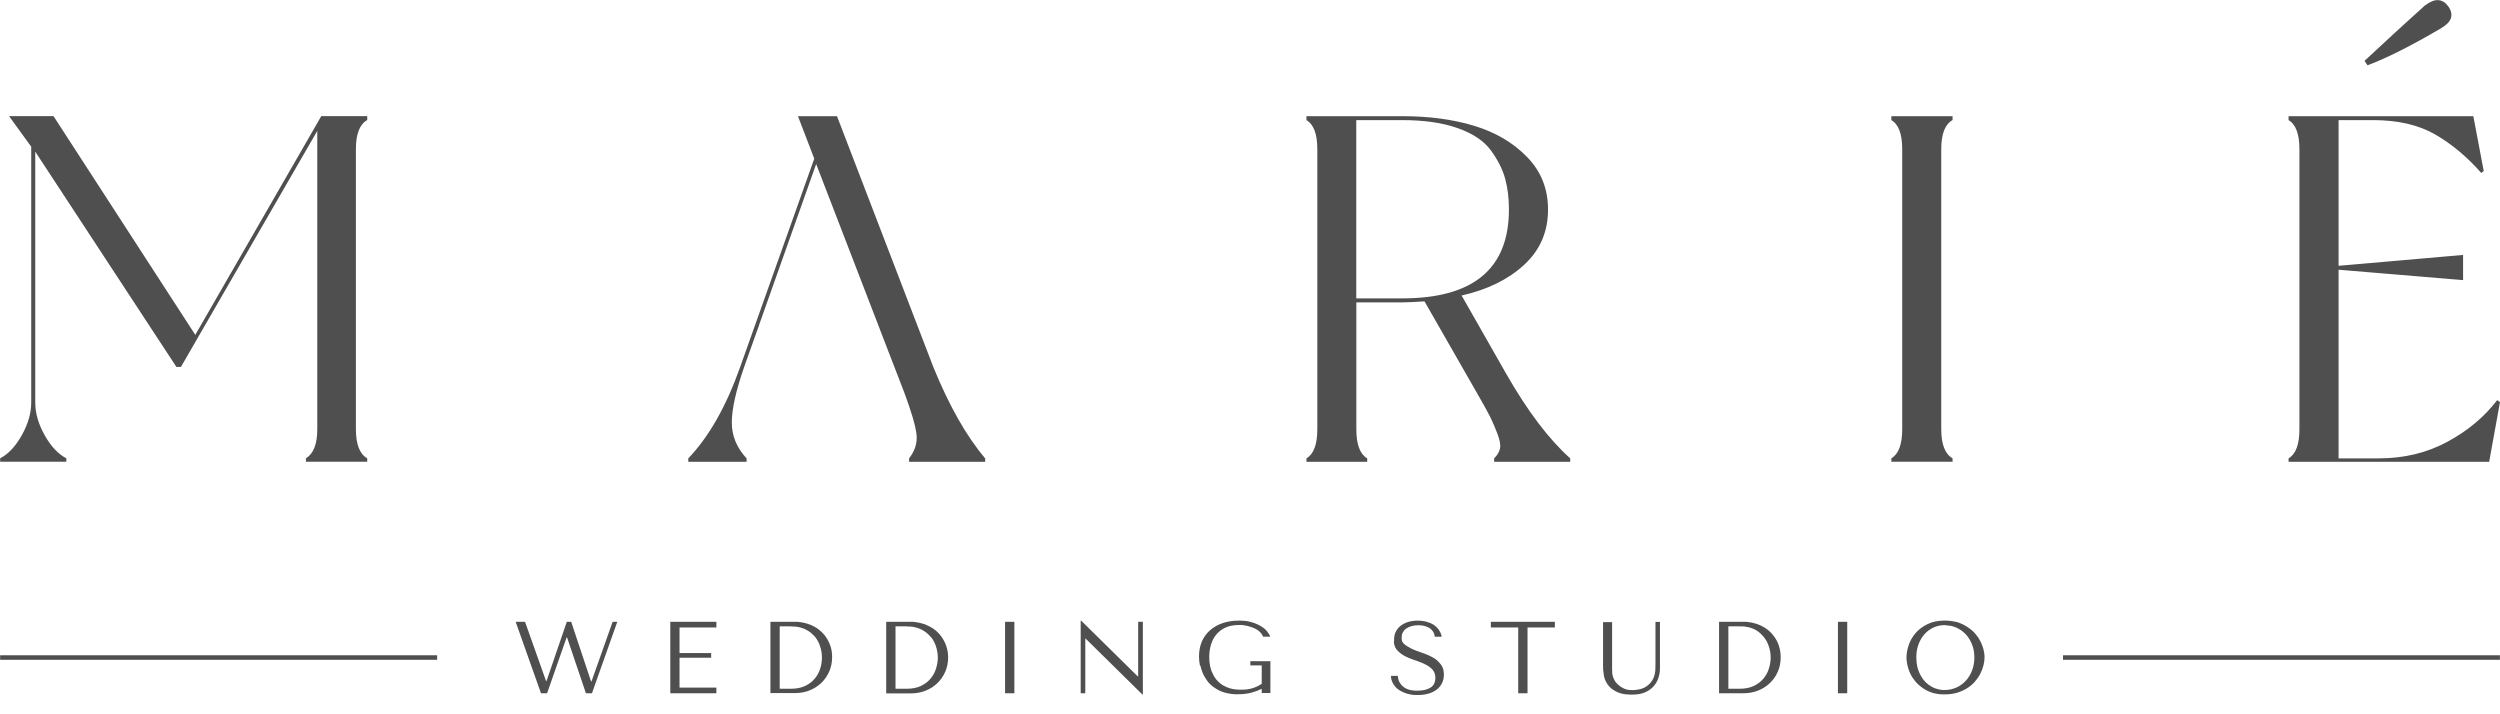 <?xml version="1.0" encoding="UTF-8"?> <svg xmlns="http://www.w3.org/2000/svg" width="112" height="32" viewBox="0 0 112 32" fill="none"><g clip-path="url(#clip0_219_236)"><path fill-rule="evenodd" clip-rule="evenodd" d="M62.455 28.719C62.455 28.695 62.455 28.673 62.455 28.649C62.455 28.512 62.482 28.39 62.54 28.284C62.597 28.178 62.673 28.09 62.768 28.02C62.865 27.95 62.974 27.895 63.102 27.858C63.23 27.822 63.364 27.804 63.504 27.804C63.613 27.804 63.719 27.813 63.82 27.834H63.832C63.832 27.834 63.85 27.84 63.859 27.843C63.868 27.843 63.881 27.849 63.89 27.849C63.938 27.862 63.984 27.877 64.03 27.895H64.036C64.036 27.895 64.042 27.901 64.045 27.901H64.057C64.094 27.922 64.13 27.938 64.163 27.956C64.166 27.956 64.173 27.962 64.176 27.962C64.188 27.968 64.197 27.974 64.209 27.98C64.212 27.98 64.218 27.986 64.221 27.989L64.23 27.995H64.237C64.252 28.011 64.267 28.02 64.282 28.032L64.288 28.038C64.309 28.056 64.331 28.074 64.352 28.093H64.355L64.364 28.105L64.37 28.111C64.37 28.111 64.385 28.126 64.392 28.132C64.395 28.135 64.401 28.141 64.404 28.147C64.425 28.172 64.446 28.196 64.465 28.223C64.519 28.302 64.559 28.387 64.58 28.485C64.58 28.485 64.586 28.515 64.589 28.527H64.279C64.273 28.488 64.267 28.448 64.255 28.415V28.409L64.252 28.406C64.246 28.39 64.24 28.372 64.233 28.357C64.23 28.348 64.224 28.339 64.221 28.33V28.324L64.215 28.321C64.212 28.311 64.206 28.305 64.203 28.299C64.188 28.272 64.166 28.245 64.145 28.22L64.139 28.214H64.136C64.112 28.184 64.084 28.163 64.054 28.144H64.051C64.051 28.144 64.048 28.138 64.045 28.138H64.039L64.036 28.132C64.027 28.126 64.017 28.12 64.008 28.117C64.002 28.117 63.996 28.111 63.99 28.108C63.905 28.065 63.808 28.035 63.701 28.02H63.692C63.656 28.014 63.619 28.011 63.583 28.011H63.577C63.577 28.011 63.564 28.011 63.561 28.011C63.555 28.011 63.549 28.011 63.543 28.011H63.534C63.415 28.011 63.309 28.026 63.218 28.053C63.127 28.084 63.05 28.12 62.987 28.169C62.923 28.214 62.877 28.272 62.844 28.336C62.81 28.4 62.795 28.466 62.795 28.543C62.795 28.555 62.795 28.57 62.795 28.582C62.795 28.588 62.795 28.591 62.795 28.597C62.795 28.606 62.795 28.616 62.798 28.625C62.798 28.625 62.798 28.631 62.798 28.634V28.64C62.798 28.64 62.798 28.643 62.798 28.646V28.652V28.658C62.798 28.667 62.804 28.676 62.807 28.685C62.807 28.685 62.807 28.692 62.807 28.695V28.701L62.81 28.707V28.713C62.816 28.731 62.825 28.746 62.835 28.765V28.77C62.835 28.77 62.841 28.777 62.844 28.78C62.856 28.798 62.871 28.816 62.889 28.834C62.892 28.837 62.895 28.84 62.898 28.843C62.905 28.85 62.914 28.859 62.923 28.865C62.929 28.868 62.932 28.874 62.938 28.877C62.95 28.886 62.965 28.898 62.977 28.907L62.987 28.913C62.987 28.913 62.996 28.919 62.999 28.922L63.008 28.929L63.017 28.935C63.044 28.953 63.072 28.971 63.102 28.986C63.123 28.998 63.148 29.011 63.169 29.023H63.172C63.172 29.023 63.181 29.029 63.184 29.032L63.193 29.038C63.193 29.038 63.209 29.047 63.218 29.05C63.227 29.056 63.239 29.059 63.248 29.065C63.257 29.069 63.263 29.075 63.273 29.078C63.297 29.087 63.318 29.099 63.342 29.108C63.379 29.123 63.419 29.138 63.455 29.154C63.543 29.187 63.637 29.221 63.735 29.254C63.756 29.26 63.777 29.269 63.795 29.275L63.811 29.281L63.826 29.287H63.829C63.881 29.309 63.932 29.33 63.984 29.351H63.99L64.005 29.36C64.014 29.363 64.021 29.366 64.027 29.369C64.069 29.391 64.112 29.409 64.151 29.433C64.16 29.439 64.166 29.442 64.176 29.445C64.182 29.448 64.191 29.454 64.197 29.458C64.23 29.476 64.261 29.494 64.291 29.515L64.3 29.521C64.3 29.521 64.309 29.527 64.312 29.53L64.325 29.54H64.328C64.361 29.567 64.392 29.594 64.422 29.622C64.422 29.622 64.428 29.631 64.431 29.634L64.44 29.643C64.44 29.643 64.449 29.652 64.452 29.655L64.462 29.664L64.468 29.673C64.468 29.673 64.489 29.695 64.498 29.707C64.513 29.722 64.528 29.74 64.541 29.759L64.547 29.765C64.547 29.765 64.559 29.78 64.565 29.789C64.617 29.865 64.653 29.95 64.671 30.047C64.68 30.096 64.683 30.142 64.686 30.19C64.686 30.19 64.686 30.215 64.686 30.227C64.686 30.363 64.659 30.488 64.604 30.601C64.55 30.713 64.471 30.81 64.37 30.889C64.27 30.968 64.148 31.029 64.005 31.072C63.862 31.114 63.704 31.136 63.528 31.136H63.519C63.519 31.136 63.504 31.136 63.498 31.136C63.47 31.136 63.446 31.136 63.419 31.136C63.412 31.136 63.409 31.136 63.403 31.136H63.388C63.367 31.136 63.346 31.133 63.327 31.13C63.321 31.13 63.312 31.13 63.306 31.13H63.297L63.282 31.127C63.251 31.123 63.218 31.117 63.187 31.111C63.148 31.105 63.108 31.096 63.069 31.084H63.066L63.05 31.078C63.038 31.075 63.029 31.072 63.017 31.069H63.011L63.002 31.063C62.968 31.054 62.935 31.041 62.905 31.029C62.895 31.029 62.889 31.023 62.883 31.02C62.832 30.999 62.783 30.974 62.74 30.95C62.725 30.941 62.71 30.932 62.695 30.923C62.686 30.917 62.679 30.914 62.67 30.908C62.637 30.883 62.603 30.859 62.573 30.832L62.567 30.826L62.561 30.82C62.561 30.82 62.543 30.804 62.537 30.795C62.528 30.786 62.521 30.777 62.512 30.768H62.509V30.762C62.494 30.744 62.476 30.722 62.461 30.701C62.445 30.68 62.43 30.655 62.415 30.634C62.403 30.616 62.394 30.595 62.385 30.576C62.375 30.561 62.369 30.543 62.363 30.525C62.354 30.506 62.348 30.485 62.342 30.464C62.336 30.442 62.33 30.421 62.327 30.403C62.318 30.363 62.315 30.321 62.312 30.278H62.622C62.622 30.306 62.628 30.336 62.634 30.373V30.382C62.64 30.4 62.643 30.421 62.649 30.442C62.649 30.449 62.652 30.455 62.655 30.458V30.47C62.655 30.47 62.661 30.476 62.661 30.479C62.667 30.494 62.67 30.509 62.679 30.525V30.531L62.686 30.537C62.692 30.549 62.698 30.564 62.707 30.576C62.71 30.582 62.716 30.591 62.719 30.598C62.725 30.61 62.734 30.619 62.743 30.631C62.743 30.634 62.749 30.64 62.752 30.643C62.756 30.646 62.759 30.652 62.762 30.655C62.768 30.664 62.777 30.674 62.786 30.686C62.789 30.689 62.792 30.692 62.795 30.698C62.804 30.707 62.813 30.719 62.825 30.728C62.828 30.731 62.835 30.737 62.838 30.74C62.844 30.747 62.853 30.753 62.859 30.759C62.868 30.765 62.877 30.774 62.886 30.78C62.914 30.798 62.941 30.816 62.971 30.835C62.984 30.841 62.996 30.847 63.008 30.853C63.02 30.859 63.035 30.865 63.047 30.871H63.054C63.054 30.871 63.066 30.88 63.072 30.88C63.114 30.895 63.163 30.911 63.218 30.92C63.224 30.92 63.23 30.92 63.236 30.923C63.282 30.932 63.333 30.935 63.388 30.941H63.406C63.406 30.941 63.419 30.941 63.425 30.941C63.452 30.941 63.479 30.941 63.51 30.941C63.75 30.941 63.944 30.895 64.088 30.804C64.233 30.713 64.303 30.567 64.303 30.37V30.36C64.303 30.36 64.303 30.351 64.303 30.345C64.303 30.33 64.303 30.312 64.3 30.297C64.294 30.242 64.282 30.19 64.264 30.145C64.255 30.123 64.246 30.102 64.233 30.081C64.224 30.066 64.215 30.05 64.203 30.035C64.203 30.035 64.203 30.029 64.2 30.029C64.2 30.029 64.197 30.023 64.194 30.02V30.014C64.194 30.014 64.188 30.011 64.185 30.011H64.182C64.182 30.011 64.173 29.999 64.17 29.993C64.166 29.986 64.16 29.983 64.157 29.977H64.154L64.145 29.965L64.139 29.959C64.081 29.904 64.014 29.853 63.938 29.81L63.926 29.804C63.896 29.786 63.862 29.768 63.826 29.752C63.808 29.743 63.789 29.734 63.771 29.725C63.756 29.719 63.741 29.713 63.726 29.704C63.713 29.698 63.701 29.692 63.686 29.689H63.68L63.668 29.68C63.592 29.649 63.513 29.619 63.431 29.591C63.422 29.591 63.412 29.585 63.403 29.582C63.394 29.579 63.385 29.576 63.379 29.573H63.367C63.367 29.573 63.352 29.564 63.342 29.561C63.294 29.546 63.248 29.527 63.2 29.509C63.178 29.5 63.16 29.494 63.139 29.485C63.111 29.473 63.087 29.461 63.06 29.451C63.054 29.448 63.047 29.445 63.041 29.442C63.02 29.433 63.002 29.424 62.984 29.415C62.968 29.409 62.956 29.4 62.941 29.394C62.935 29.394 62.932 29.388 62.926 29.385C62.874 29.357 62.828 29.33 62.783 29.297H62.78C62.78 29.297 62.774 29.287 62.768 29.284L62.759 29.278C62.737 29.263 62.719 29.248 62.698 29.23C62.676 29.211 62.658 29.196 62.64 29.178C62.631 29.166 62.619 29.157 62.61 29.145C62.597 29.132 62.588 29.12 62.576 29.108C62.576 29.108 62.567 29.096 62.564 29.093C62.555 29.081 62.546 29.069 62.54 29.056C62.54 29.056 62.537 29.05 62.534 29.047V29.041L62.528 29.038C62.528 29.032 62.521 29.029 62.518 29.023C62.497 28.983 62.479 28.938 62.467 28.889C62.455 28.843 62.448 28.798 62.445 28.752V28.746L62.455 28.719ZM72.222 27.858V29.947C72.222 30.008 72.222 30.069 72.228 30.129C72.228 30.145 72.228 30.16 72.231 30.175V30.187C72.231 30.187 72.231 30.196 72.234 30.199V30.208C72.234 30.208 72.24 30.233 72.243 30.245C72.249 30.266 72.252 30.288 72.261 30.312C72.261 30.318 72.264 30.324 72.267 30.33V30.336L72.274 30.348V30.36L72.28 30.363C72.286 30.379 72.292 30.394 72.298 30.409C72.307 30.43 72.316 30.449 72.328 30.47C72.334 30.479 72.338 30.488 72.344 30.497C72.35 30.506 72.356 30.518 72.362 30.528V30.534C72.389 30.57 72.423 30.604 72.456 30.64C72.456 30.64 72.462 30.646 72.465 30.649C72.474 30.655 72.48 30.664 72.49 30.671C72.496 30.674 72.499 30.68 72.502 30.683C72.514 30.695 72.526 30.704 72.538 30.713H72.544L72.55 30.722C72.562 30.731 72.575 30.74 72.587 30.75C72.599 30.759 72.608 30.765 72.62 30.774C72.666 30.804 72.712 30.829 72.76 30.85H72.763L72.769 30.853C72.772 30.853 72.778 30.856 72.781 30.859C72.794 30.865 72.803 30.868 72.815 30.871H72.818C72.873 30.892 72.927 30.905 72.991 30.911H72.997C73.037 30.917 73.079 30.917 73.122 30.917C73.271 30.917 73.414 30.895 73.551 30.853C73.688 30.81 73.812 30.728 73.922 30.61C73.983 30.543 74.028 30.476 74.062 30.409C74.092 30.342 74.116 30.275 74.132 30.205C74.147 30.136 74.156 30.069 74.159 29.999C74.162 29.932 74.165 29.862 74.165 29.795V27.862H74.366V29.944C74.366 30.105 74.338 30.257 74.287 30.4C74.235 30.543 74.159 30.664 74.056 30.774C73.952 30.88 73.828 30.965 73.675 31.026C73.523 31.087 73.353 31.117 73.156 31.117C73.131 31.117 73.107 31.117 73.085 31.117H73.07H73.058C73.049 31.117 73.04 31.117 73.031 31.117H73.019C72.973 31.117 72.93 31.111 72.888 31.108H72.876H72.864C72.845 31.108 72.827 31.105 72.809 31.102C72.797 31.102 72.781 31.099 72.769 31.096H72.757C72.721 31.087 72.687 31.081 72.654 31.072C72.629 31.066 72.605 31.06 72.581 31.054C72.541 31.041 72.505 31.029 72.471 31.014C72.468 31.014 72.462 31.011 72.459 31.008C72.447 31.002 72.438 30.999 72.429 30.993C72.41 30.984 72.392 30.974 72.374 30.965C72.304 30.929 72.24 30.886 72.185 30.841C72.173 30.829 72.161 30.82 72.149 30.807C72.14 30.798 72.131 30.789 72.122 30.78C72.115 30.774 72.109 30.768 72.103 30.762C72.094 30.753 72.085 30.744 72.076 30.731C72.07 30.722 72.061 30.716 72.055 30.707C72.046 30.695 72.033 30.683 72.024 30.668C71.933 30.54 71.875 30.397 71.851 30.248C71.851 30.242 71.851 30.239 71.851 30.233V30.221L71.848 30.215C71.842 30.175 71.836 30.139 71.833 30.099V30.093C71.827 30.056 71.823 30.017 71.82 29.98V29.968V29.953C71.82 29.914 71.817 29.874 71.817 29.834V27.871H72.234L72.222 27.858ZM48.415 31.057V27.804H48.436L50.972 30.303H50.99V27.858H51.2V31.111H51.176L48.64 28.613H48.621V31.057H48.412H48.415ZM53.758 29.822C53.73 29.689 53.715 29.552 53.715 29.412C53.715 29.16 53.761 28.935 53.846 28.734C53.934 28.533 54.059 28.366 54.217 28.229C54.375 28.093 54.563 27.986 54.782 27.913C55.001 27.84 55.238 27.804 55.497 27.804C55.518 27.804 55.539 27.804 55.558 27.804H55.564C55.622 27.804 55.679 27.81 55.734 27.813H55.74C55.777 27.816 55.813 27.822 55.85 27.825C55.859 27.825 55.865 27.825 55.871 27.828H55.886L55.898 27.834C55.913 27.834 55.929 27.84 55.944 27.843C55.953 27.843 55.962 27.846 55.974 27.849C56.011 27.858 56.044 27.865 56.078 27.877H56.087L56.102 27.886C56.114 27.889 56.123 27.892 56.136 27.895C56.154 27.901 56.169 27.907 56.187 27.913H56.193L56.209 27.919L56.224 27.925C56.306 27.956 56.379 27.989 56.446 28.029C56.452 28.032 56.458 28.035 56.464 28.038C56.479 28.047 56.491 28.056 56.507 28.065L56.516 28.071L56.528 28.077C56.528 28.077 56.552 28.096 56.564 28.102H56.567L56.576 28.111C56.58 28.111 56.583 28.117 56.586 28.117L56.595 28.123L56.604 28.129L56.613 28.135L56.622 28.141L56.631 28.147L56.637 28.153C56.637 28.153 56.649 28.163 56.652 28.169C56.662 28.175 56.668 28.184 56.677 28.19L56.683 28.196C56.683 28.196 56.71 28.223 56.725 28.238C56.731 28.245 56.738 28.254 56.744 28.26C56.753 28.269 56.759 28.278 56.768 28.29H56.771C56.771 28.29 56.786 28.314 56.795 28.327C56.798 28.333 56.804 28.339 56.807 28.345C56.82 28.363 56.832 28.381 56.844 28.397L56.85 28.403C56.85 28.403 56.853 28.412 56.856 28.415V28.421C56.856 28.421 56.871 28.442 56.877 28.451C56.884 28.46 56.89 28.473 56.893 28.482C56.893 28.482 56.893 28.488 56.893 28.491V28.497C56.893 28.497 56.905 28.515 56.908 28.524H56.58C56.58 28.524 56.58 28.518 56.576 28.515C56.576 28.515 56.576 28.509 56.576 28.506V28.5L56.573 28.497C56.567 28.482 56.561 28.466 56.552 28.451C56.54 28.427 56.525 28.406 56.507 28.381C56.5 28.375 56.494 28.369 56.491 28.363L56.485 28.357C56.485 28.357 56.482 28.354 56.479 28.351L56.473 28.345C56.473 28.345 56.467 28.336 56.464 28.333C56.464 28.333 56.458 28.33 56.458 28.327L56.452 28.321L56.446 28.314C56.446 28.314 56.443 28.311 56.44 28.308H56.437C56.437 28.308 56.431 28.299 56.427 28.296C56.412 28.284 56.4 28.272 56.385 28.26L56.379 28.254C56.379 28.254 56.367 28.245 56.361 28.242C56.351 28.235 56.342 28.229 56.333 28.223C56.324 28.217 56.315 28.211 56.306 28.205C56.282 28.19 56.254 28.178 56.23 28.163C56.166 28.132 56.099 28.102 56.023 28.081H56.014C55.977 28.065 55.935 28.056 55.895 28.044C55.844 28.032 55.792 28.023 55.737 28.014C55.704 28.008 55.673 28.005 55.64 28.001C55.634 28.001 55.628 28.001 55.625 28.001C55.615 28.001 55.609 28.001 55.6 28.001C55.594 28.001 55.591 28.001 55.585 28.001C55.573 28.001 55.561 28.001 55.549 28.001C55.542 28.001 55.539 28.001 55.533 28.001C55.521 28.001 55.506 28.001 55.494 28.001C55.278 28.001 55.086 28.035 54.925 28.105C54.761 28.175 54.624 28.275 54.512 28.403C54.399 28.53 54.314 28.682 54.259 28.859C54.202 29.035 54.174 29.23 54.174 29.439C54.174 29.576 54.186 29.707 54.211 29.831V29.838C54.217 29.862 54.223 29.883 54.229 29.904C54.232 29.923 54.238 29.941 54.244 29.959C54.25 29.98 54.256 30.005 54.265 30.026V30.038C54.265 30.038 54.281 30.069 54.287 30.084V30.093L54.293 30.096C54.314 30.148 54.338 30.199 54.363 30.248V30.254L54.369 30.26V30.266C54.39 30.3 54.411 30.333 54.433 30.363C54.442 30.376 54.451 30.391 54.46 30.403C54.466 30.412 54.472 30.421 54.478 30.427H54.481C54.481 30.427 54.484 30.436 54.487 30.436V30.442C54.487 30.442 54.512 30.467 54.524 30.479C54.524 30.479 54.53 30.485 54.533 30.488L54.539 30.494V30.5C54.539 30.5 54.548 30.503 54.548 30.506H54.551C54.566 30.525 54.578 30.537 54.594 30.552H54.597C54.597 30.552 54.612 30.567 54.618 30.576C54.624 30.582 54.633 30.588 54.642 30.595L54.651 30.604C54.651 30.604 54.667 30.616 54.673 30.622L54.679 30.628C54.712 30.655 54.749 30.68 54.788 30.701C54.794 30.707 54.804 30.71 54.813 30.713C54.822 30.719 54.828 30.722 54.837 30.725H54.843L54.846 30.731C54.855 30.737 54.867 30.744 54.877 30.747C54.91 30.762 54.944 30.78 54.98 30.792H54.983C54.983 30.792 54.998 30.801 55.007 30.804H55.013L55.02 30.807C55.038 30.813 55.059 30.82 55.077 30.829C55.086 30.829 55.099 30.835 55.108 30.838C55.172 30.856 55.242 30.871 55.311 30.88C55.375 30.889 55.445 30.895 55.515 30.898H55.524C55.542 30.898 55.561 30.898 55.579 30.898H55.612C55.795 30.898 55.959 30.877 56.102 30.835C56.245 30.792 56.385 30.725 56.525 30.637V29.81H56.014V29.622H56.914V31.047H56.525V30.859C56.409 30.92 56.263 30.974 56.084 31.026C55.907 31.075 55.704 31.102 55.476 31.102C55.467 31.102 55.457 31.102 55.448 31.102H55.433C55.433 31.102 55.415 31.102 55.406 31.102H55.391C55.391 31.102 55.372 31.102 55.363 31.102H55.348C55.348 31.102 55.339 31.102 55.333 31.102H55.321C55.129 31.09 54.959 31.06 54.804 31.008H54.8C54.782 31.002 54.767 30.996 54.752 30.99H54.74C54.74 30.99 54.734 30.984 54.731 30.981H54.724C54.724 30.981 54.712 30.974 54.706 30.971H54.7L54.691 30.965C54.63 30.938 54.569 30.911 54.515 30.877L54.506 30.871C54.451 30.838 54.399 30.804 54.35 30.768L54.341 30.762C54.29 30.722 54.244 30.68 54.198 30.637C54.192 30.631 54.186 30.625 54.18 30.616C54.168 30.604 54.159 30.591 54.147 30.582C54.135 30.567 54.122 30.552 54.113 30.54C54.11 30.537 54.107 30.534 54.104 30.528L54.098 30.522C54.098 30.522 54.092 30.509 54.089 30.506C54.077 30.491 54.065 30.473 54.053 30.458V30.452L54.046 30.446C54.028 30.418 54.01 30.394 53.992 30.363C53.955 30.303 53.922 30.242 53.894 30.178L53.888 30.166V30.16C53.888 30.16 53.873 30.132 53.867 30.117C53.861 30.105 53.858 30.093 53.855 30.081C53.849 30.066 53.843 30.05 53.84 30.038C53.815 29.968 53.797 29.898 53.782 29.828V29.822H53.758ZM87.138 27.804H87.153C87.174 27.804 87.198 27.804 87.22 27.804H87.226C87.356 27.81 87.478 27.825 87.594 27.852H87.6L87.609 27.855C87.615 27.855 87.621 27.858 87.63 27.862H87.636H87.642C87.651 27.862 87.658 27.865 87.667 27.868H87.673C87.673 27.868 87.682 27.871 87.685 27.874H87.697L87.706 27.88C87.731 27.886 87.758 27.895 87.782 27.904H87.788L87.794 27.91C87.8 27.91 87.81 27.916 87.816 27.919C87.852 27.931 87.886 27.947 87.919 27.965C87.925 27.968 87.934 27.971 87.94 27.974L87.953 27.98C87.977 27.992 87.998 28.005 88.019 28.017C88.038 28.029 88.059 28.038 88.077 28.05C88.135 28.084 88.187 28.12 88.238 28.16H88.245L88.251 28.169C88.254 28.169 88.257 28.172 88.26 28.175L88.269 28.181C88.269 28.181 88.278 28.187 88.281 28.19C88.314 28.217 88.348 28.248 88.381 28.275C88.403 28.293 88.421 28.314 88.439 28.333C88.445 28.339 88.451 28.345 88.457 28.351L88.463 28.357C88.463 28.357 88.469 28.363 88.469 28.366L88.476 28.372C88.476 28.372 88.488 28.384 88.491 28.39C88.5 28.4 88.506 28.409 88.515 28.418L88.521 28.427C88.546 28.457 88.57 28.488 88.594 28.521C88.597 28.527 88.6 28.53 88.603 28.533C88.606 28.54 88.612 28.543 88.615 28.549C88.621 28.558 88.628 28.567 88.634 28.576C88.64 28.585 88.646 28.597 88.652 28.606C88.661 28.619 88.67 28.634 88.676 28.649C88.676 28.655 88.682 28.658 88.685 28.664L88.692 28.673V28.679L88.701 28.692C88.707 28.701 88.713 28.713 88.716 28.722C88.728 28.743 88.737 28.765 88.749 28.786C88.758 28.807 88.767 28.828 88.777 28.85V28.856C88.786 28.874 88.795 28.889 88.801 28.907C88.804 28.916 88.807 28.926 88.81 28.935V28.944L88.819 28.962L88.825 28.98C88.825 28.98 88.828 28.992 88.831 28.998L88.837 29.017V29.023C88.837 29.023 88.847 29.047 88.85 29.056C88.862 29.105 88.874 29.154 88.883 29.199C88.895 29.266 88.904 29.33 88.907 29.394C88.907 29.415 88.907 29.433 88.907 29.454C88.907 29.567 88.892 29.686 88.859 29.81C88.828 29.935 88.78 30.059 88.719 30.181C88.655 30.306 88.576 30.421 88.479 30.534C88.381 30.646 88.266 30.744 88.132 30.829C87.998 30.914 87.849 30.981 87.685 31.032C87.518 31.081 87.335 31.108 87.129 31.108C87.113 31.108 87.101 31.108 87.086 31.108C87.071 31.108 87.055 31.108 87.043 31.108C87.007 31.108 86.973 31.105 86.94 31.102H86.937H86.925H86.916C86.894 31.102 86.876 31.099 86.858 31.096C86.821 31.09 86.785 31.087 86.748 31.078C86.718 31.072 86.688 31.066 86.657 31.06C86.642 31.057 86.624 31.05 86.609 31.047H86.605L86.596 31.044C86.511 31.02 86.429 30.99 86.356 30.95C86.353 30.95 86.347 30.947 86.344 30.944C86.335 30.938 86.323 30.935 86.314 30.929C86.307 30.926 86.301 30.923 86.295 30.92L86.286 30.914C86.286 30.914 86.274 30.908 86.265 30.902C86.256 30.895 86.247 30.889 86.234 30.886C86.225 30.88 86.216 30.874 86.207 30.868C86.18 30.853 86.155 30.835 86.128 30.816C86.049 30.762 85.979 30.704 85.912 30.64C85.885 30.613 85.857 30.585 85.833 30.558C85.827 30.552 85.821 30.546 85.818 30.54C85.769 30.482 85.727 30.424 85.687 30.366C85.647 30.306 85.611 30.245 85.581 30.178C85.565 30.145 85.547 30.108 85.535 30.072C85.526 30.047 85.517 30.026 85.511 30.002C85.483 29.923 85.462 29.847 85.447 29.771C85.438 29.725 85.429 29.68 85.422 29.637V29.622C85.413 29.567 85.41 29.512 85.41 29.458C85.41 29.284 85.444 29.099 85.508 28.904C85.572 28.71 85.675 28.53 85.815 28.366C85.955 28.202 86.134 28.068 86.35 27.962C86.566 27.855 86.824 27.801 87.125 27.801H87.141L87.138 27.804ZM77.014 31.057V27.858H78.067C78.091 27.858 78.115 27.858 78.136 27.858H78.149C78.149 27.858 78.158 27.858 78.161 27.858H78.164C78.164 27.858 78.191 27.858 78.206 27.858H78.219H78.231C78.237 27.858 78.243 27.858 78.246 27.858C78.401 27.871 78.547 27.901 78.687 27.947H78.696C78.717 27.959 78.742 27.965 78.763 27.974C78.769 27.974 78.778 27.98 78.784 27.983C78.799 27.989 78.818 27.995 78.833 28.005H78.842C78.842 28.005 78.848 28.011 78.851 28.011H78.857C78.939 28.05 79.012 28.09 79.085 28.135C79.1 28.144 79.116 28.153 79.128 28.166H79.131C79.189 28.208 79.243 28.251 79.292 28.299L79.301 28.308C79.359 28.363 79.411 28.421 79.459 28.485C79.511 28.552 79.557 28.622 79.596 28.698C79.596 28.701 79.599 28.704 79.602 28.707C79.62 28.74 79.636 28.777 79.651 28.813C79.66 28.837 79.669 28.859 79.678 28.883C79.684 28.898 79.687 28.91 79.693 28.926C79.748 29.09 79.775 29.263 79.775 29.445C79.775 29.68 79.733 29.895 79.645 30.093C79.56 30.291 79.438 30.461 79.289 30.604C79.137 30.747 78.964 30.859 78.76 30.938C78.559 31.017 78.343 31.057 78.115 31.057H77.008H77.014ZM34.515 31.057V27.858H35.567C35.591 27.858 35.615 27.858 35.637 27.858H35.649C35.649 27.858 35.658 27.858 35.661 27.858H35.67C35.67 27.858 35.694 27.858 35.707 27.858H35.719H35.725C35.749 27.858 35.77 27.862 35.792 27.865C35.959 27.883 36.114 27.919 36.26 27.974C36.269 27.977 36.275 27.98 36.284 27.983H36.291L36.3 27.989H36.309L36.318 27.995C36.33 28.001 36.342 28.005 36.354 28.011C36.433 28.047 36.509 28.087 36.582 28.132C36.598 28.141 36.613 28.15 36.625 28.163H36.628C36.661 28.187 36.692 28.211 36.722 28.235L36.728 28.242C36.75 28.26 36.771 28.275 36.789 28.296L36.798 28.305C36.798 28.305 36.81 28.318 36.817 28.321H36.82L36.826 28.33L36.832 28.336C36.832 28.336 36.859 28.366 36.874 28.381L36.88 28.387L36.886 28.394C36.886 28.394 36.914 28.424 36.926 28.439C36.935 28.448 36.941 28.457 36.95 28.466C36.953 28.473 36.959 28.476 36.962 28.482C37.039 28.582 37.102 28.692 37.154 28.813C37.166 28.84 37.175 28.865 37.184 28.892C37.188 28.901 37.191 28.913 37.197 28.922C37.2 28.932 37.203 28.941 37.206 28.95V28.959C37.215 28.983 37.221 29.005 37.23 29.029C37.242 29.072 37.251 29.117 37.258 29.16C37.273 29.251 37.279 29.345 37.279 29.439C37.279 29.673 37.236 29.889 37.148 30.087C37.06 30.284 36.941 30.455 36.792 30.598C36.64 30.74 36.464 30.853 36.263 30.932C36.062 31.011 35.846 31.05 35.618 31.05H34.512L34.515 31.057ZM69.658 27.858V28.111H68.433V31.057H68.016V28.111H66.791V27.858H69.655H69.658ZM23.522 27.858L24.464 30.512H24.483L25.392 27.858H25.59L26.48 30.528H26.499L27.445 27.858H27.654L26.52 31.057H26.249L25.404 28.558H25.383L24.51 31.057H24.236L23.102 27.858H23.522ZM45.444 27.858V31.057H45.027V27.858H45.444ZM82.756 27.858V31.057H82.339V27.858H82.756ZM32.094 27.858V28.111H30.443V29.257H31.86V29.467H30.443V30.804H32.094V31.057H30.029V27.858H32.094ZM39.702 31.057V27.858H40.755C40.779 27.858 40.8 27.858 40.825 27.858H40.837C40.837 27.858 40.846 27.858 40.849 27.858H40.852C40.852 27.858 40.873 27.858 40.882 27.858H40.894C40.894 27.858 40.907 27.858 40.913 27.858C40.934 27.858 40.955 27.862 40.977 27.865C41.116 27.88 41.25 27.907 41.375 27.95H41.384C41.405 27.959 41.43 27.968 41.451 27.977C41.457 27.977 41.463 27.983 41.472 27.986H41.481L41.493 27.995L41.506 28.001C41.506 28.001 41.533 28.014 41.548 28.02C41.627 28.056 41.703 28.096 41.776 28.141C41.791 28.15 41.804 28.16 41.819 28.169L41.825 28.175C41.883 28.214 41.938 28.257 41.986 28.305L41.995 28.314C41.995 28.314 42.001 28.321 42.007 28.327H42.011C42.011 28.327 42.014 28.333 42.017 28.336L42.023 28.342C42.038 28.36 42.056 28.375 42.071 28.394L42.077 28.4L42.083 28.406C42.083 28.406 42.09 28.415 42.093 28.418L42.099 28.424C42.099 28.424 42.114 28.442 42.12 28.451C42.211 28.561 42.287 28.685 42.348 28.825C42.36 28.853 42.369 28.877 42.378 28.904C42.381 28.913 42.388 28.926 42.391 28.935C42.391 28.944 42.397 28.953 42.4 28.962V28.971C42.409 28.995 42.418 29.017 42.424 29.041C42.436 29.084 42.445 29.129 42.451 29.172C42.451 29.184 42.454 29.193 42.458 29.205C42.47 29.284 42.476 29.366 42.476 29.451C42.476 29.686 42.433 29.901 42.345 30.099C42.257 30.297 42.138 30.467 41.989 30.61C41.84 30.753 41.664 30.865 41.463 30.944C41.262 31.023 41.047 31.063 40.818 31.063H39.712L39.702 31.057ZM87.174 28.005C87.174 28.005 87.147 28.005 87.132 28.005C86.949 28.005 86.779 28.041 86.624 28.111C86.469 28.184 86.335 28.281 86.219 28.409C86.104 28.537 86.016 28.689 85.949 28.868C85.882 29.047 85.851 29.242 85.851 29.454C85.851 29.597 85.867 29.731 85.894 29.859V29.865C85.903 29.892 85.909 29.92 85.915 29.944C85.921 29.962 85.927 29.98 85.933 29.999C85.933 30.005 85.936 30.008 85.939 30.014V30.02C85.939 30.02 85.949 30.035 85.949 30.044C85.976 30.12 86.009 30.193 86.046 30.26C86.049 30.266 86.055 30.272 86.058 30.281C86.079 30.315 86.098 30.348 86.122 30.382V30.388C86.122 30.388 86.128 30.394 86.131 30.394C86.131 30.394 86.146 30.418 86.152 30.427V30.433C86.152 30.433 86.171 30.452 86.177 30.458C86.186 30.47 86.198 30.485 86.21 30.497C86.213 30.5 86.216 30.503 86.219 30.506C86.231 30.518 86.244 30.534 86.256 30.546C86.28 30.57 86.301 30.591 86.326 30.613C86.344 30.631 86.365 30.646 86.386 30.664L86.392 30.671C86.392 30.671 86.411 30.683 86.42 30.689H86.426C86.447 30.707 86.469 30.722 86.49 30.734C86.49 30.734 86.514 30.75 86.529 30.759C86.529 30.759 86.545 30.768 86.554 30.774C86.557 30.774 86.563 30.777 86.566 30.78C86.584 30.789 86.602 30.798 86.621 30.807C86.624 30.807 86.63 30.81 86.633 30.813C86.639 30.813 86.642 30.816 86.648 30.82C86.657 30.823 86.663 30.826 86.672 30.829C86.678 30.829 86.684 30.835 86.694 30.838H86.697L86.703 30.841H86.712L86.715 30.844C86.791 30.871 86.87 30.889 86.952 30.902H86.958C86.98 30.905 87.001 30.908 87.025 30.911C87.034 30.911 87.043 30.911 87.052 30.911C87.071 30.911 87.092 30.911 87.11 30.911H87.129C87.308 30.911 87.478 30.874 87.639 30.804C87.8 30.734 87.94 30.634 88.059 30.506C88.181 30.379 88.275 30.227 88.345 30.047C88.415 29.868 88.451 29.673 88.451 29.461C88.451 29.357 88.442 29.254 88.427 29.16C88.415 29.093 88.4 29.029 88.378 28.965V28.959L88.375 28.953C88.375 28.95 88.375 28.944 88.372 28.941C88.372 28.932 88.366 28.926 88.363 28.919C88.363 28.913 88.357 28.904 88.354 28.898C88.354 28.892 88.351 28.889 88.348 28.883V28.877C88.348 28.877 88.336 28.85 88.33 28.834C88.327 28.825 88.323 28.819 88.32 28.81C88.302 28.77 88.284 28.734 88.266 28.698C88.254 28.673 88.238 28.652 88.226 28.631C88.226 28.628 88.22 28.622 88.22 28.619C88.22 28.616 88.214 28.609 88.211 28.606C88.202 28.591 88.19 28.576 88.181 28.561L88.174 28.552C88.147 28.509 88.117 28.473 88.083 28.439C88.083 28.436 88.077 28.433 88.074 28.43C88.074 28.427 88.068 28.424 88.065 28.418C88.065 28.418 88.041 28.394 88.032 28.381C88.025 28.375 88.019 28.369 88.016 28.366C87.989 28.339 87.962 28.314 87.931 28.293H87.925L87.919 28.284C87.919 28.284 87.913 28.281 87.913 28.278L87.907 28.272L87.901 28.266L87.895 28.26C87.895 28.26 87.892 28.26 87.889 28.257L87.88 28.251C87.88 28.251 87.855 28.233 87.843 28.226L87.834 28.22H87.828C87.77 28.181 87.712 28.147 87.648 28.12H87.642C87.642 28.12 87.627 28.111 87.621 28.108C87.603 28.102 87.585 28.093 87.569 28.087H87.563C87.499 28.062 87.433 28.044 87.366 28.032H87.353C87.353 28.032 87.347 28.032 87.344 28.032H87.335C87.314 28.026 87.293 28.026 87.271 28.023C87.241 28.02 87.211 28.017 87.18 28.017L87.174 28.005ZM35.454 28.059H34.931V30.856H35.433C35.682 30.856 35.895 30.813 36.069 30.731C36.245 30.646 36.388 30.54 36.5 30.403C36.613 30.269 36.695 30.12 36.747 29.953C36.798 29.786 36.823 29.622 36.823 29.458C36.823 29.275 36.792 29.099 36.731 28.929C36.725 28.907 36.716 28.886 36.707 28.865L36.701 28.85L36.695 28.834L36.689 28.819C36.689 28.819 36.683 28.807 36.68 28.801C36.674 28.786 36.664 28.77 36.658 28.755C36.655 28.746 36.649 28.74 36.646 28.731C36.616 28.676 36.586 28.625 36.549 28.576H36.546C36.546 28.576 36.543 28.567 36.54 28.564L36.534 28.558C36.534 28.558 36.531 28.555 36.528 28.552V28.546C36.528 28.546 36.506 28.524 36.497 28.512L36.491 28.506H36.488C36.488 28.506 36.482 28.494 36.479 28.491C36.473 28.485 36.47 28.479 36.464 28.476L36.458 28.47C36.458 28.47 36.449 28.46 36.443 28.454L36.433 28.445L36.427 28.439H36.424C36.394 28.406 36.36 28.375 36.327 28.348C36.324 28.345 36.318 28.342 36.315 28.339C36.284 28.314 36.254 28.293 36.224 28.275C36.163 28.235 36.096 28.199 36.026 28.169C36.014 28.163 36.002 28.157 35.989 28.153H35.986C35.986 28.153 35.98 28.15 35.977 28.15H35.971C35.971 28.15 35.965 28.144 35.959 28.144C35.941 28.138 35.923 28.132 35.901 28.126C35.877 28.12 35.856 28.111 35.831 28.105H35.825C35.804 28.099 35.783 28.093 35.761 28.09C35.755 28.09 35.746 28.09 35.74 28.087H35.731C35.731 28.087 35.713 28.081 35.704 28.081C35.694 28.081 35.682 28.081 35.673 28.077C35.646 28.074 35.615 28.071 35.585 28.068C35.582 28.068 35.579 28.068 35.576 28.068H35.567H35.558C35.548 28.068 35.542 28.068 35.533 28.068H35.524C35.524 28.068 35.518 28.068 35.515 28.068H35.506C35.506 28.068 35.491 28.068 35.485 28.068C35.479 28.068 35.472 28.068 35.463 28.068H35.454V28.059ZM77.954 28.059H77.431V30.856H77.933C78.182 30.856 78.395 30.813 78.568 30.731C78.742 30.646 78.888 30.54 79 30.403C79.113 30.269 79.195 30.12 79.246 29.953C79.298 29.786 79.326 29.622 79.326 29.458C79.326 29.378 79.319 29.299 79.307 29.221V29.214C79.292 29.123 79.271 29.035 79.24 28.947L79.234 28.929C79.231 28.919 79.228 28.91 79.225 28.904C79.21 28.865 79.192 28.822 79.173 28.786C79.173 28.786 79.173 28.78 79.17 28.777V28.77L79.164 28.765C79.158 28.752 79.152 28.74 79.146 28.728C79.146 28.725 79.143 28.722 79.14 28.719C79.106 28.661 79.07 28.606 79.028 28.552V28.546C79.028 28.546 79 28.518 78.988 28.503H78.985C78.985 28.503 78.982 28.494 78.979 28.494C78.979 28.494 78.973 28.485 78.97 28.482C78.97 28.482 78.964 28.473 78.957 28.47C78.951 28.463 78.945 28.457 78.939 28.451H78.936L78.933 28.442C78.912 28.421 78.888 28.4 78.866 28.378L78.86 28.372L78.854 28.366L78.848 28.36L78.842 28.354L78.836 28.348H78.833C78.802 28.321 78.769 28.296 78.733 28.272C78.726 28.269 78.72 28.263 78.714 28.26H78.708L78.702 28.251C78.681 28.238 78.663 28.226 78.641 28.214H78.635L78.629 28.208H78.623C78.623 28.208 78.611 28.199 78.602 28.193H78.593C78.574 28.181 78.559 28.172 78.541 28.166H78.532L78.523 28.16C78.514 28.157 78.507 28.153 78.498 28.15C78.492 28.15 78.486 28.144 78.483 28.144C78.48 28.144 78.474 28.144 78.471 28.141C78.453 28.135 78.438 28.129 78.419 28.123C78.395 28.114 78.368 28.108 78.343 28.102H78.337C78.316 28.096 78.295 28.09 78.27 28.087C78.264 28.087 78.255 28.084 78.246 28.084C78.234 28.084 78.222 28.081 78.21 28.077C78.2 28.077 78.188 28.077 78.179 28.071C78.152 28.068 78.121 28.065 78.091 28.062C78.088 28.062 78.082 28.062 78.076 28.062C78.07 28.062 78.067 28.062 78.061 28.062C78.054 28.062 78.048 28.062 78.039 28.062H78.03C78.03 28.062 78.018 28.062 78.009 28.062C78.003 28.062 77.994 28.062 77.987 28.062H77.978H77.969H77.957L77.954 28.059ZM40.642 28.059H40.119V30.856H40.621C40.87 30.856 41.083 30.813 41.256 30.731C41.43 30.646 41.576 30.54 41.688 30.403C41.801 30.269 41.883 30.12 41.934 29.953C41.986 29.786 42.014 29.622 42.014 29.458C42.014 29.293 41.986 29.123 41.934 28.965L41.928 28.947C41.928 28.941 41.925 28.935 41.922 28.929C41.913 28.907 41.907 28.886 41.898 28.865L41.892 28.85C41.874 28.81 41.855 28.77 41.837 28.734C41.807 28.679 41.776 28.628 41.737 28.579C41.737 28.576 41.731 28.573 41.728 28.567L41.722 28.561C41.722 28.561 41.718 28.558 41.715 28.555L41.709 28.549L41.703 28.543L41.697 28.537L41.691 28.53C41.691 28.53 41.685 28.521 41.682 28.518L41.676 28.512L41.67 28.506C41.67 28.506 41.655 28.488 41.649 28.482C41.642 28.473 41.633 28.466 41.624 28.457C41.612 28.445 41.6 28.433 41.588 28.421L41.582 28.415C41.582 28.415 41.557 28.39 41.545 28.381H41.542C41.542 28.381 41.539 28.375 41.536 28.372H41.533C41.533 28.372 41.518 28.357 41.512 28.351H41.509C41.478 28.324 41.445 28.299 41.411 28.278C41.378 28.257 41.342 28.235 41.302 28.214H41.296C41.296 28.214 41.278 28.202 41.272 28.199H41.265C41.247 28.187 41.232 28.181 41.214 28.172C41.202 28.166 41.186 28.16 41.174 28.157C41.168 28.157 41.162 28.15 41.156 28.15C41.153 28.15 41.147 28.15 41.144 28.147C41.126 28.141 41.107 28.135 41.089 28.129C41.065 28.123 41.043 28.114 41.019 28.108H41.01C40.989 28.099 40.964 28.096 40.943 28.09C40.937 28.09 40.928 28.09 40.922 28.087C40.91 28.087 40.898 28.084 40.885 28.081C40.876 28.081 40.864 28.081 40.855 28.077C40.825 28.074 40.797 28.071 40.767 28.068C40.764 28.068 40.761 28.068 40.758 28.068H40.748H40.739C40.733 28.068 40.724 28.068 40.715 28.068H40.706C40.706 28.068 40.7 28.068 40.697 28.068H40.688C40.688 28.068 40.672 28.068 40.666 28.068C40.66 28.068 40.654 28.068 40.645 28.068H40.636L40.642 28.059ZM111.997 29.558H92.423V29.357H111.997V29.558ZM19.584 29.558V29.357H0.006V29.558H19.581H19.584Z" fill="#4F4F4F"></path><path d="M16.452 5.378C16.111 5.569 15.944 6.004 15.944 6.682V19.228C15.944 19.906 16.114 20.341 16.452 20.532V20.687H13.706V20.532C14.046 20.325 14.214 19.891 14.214 19.228V5.864L8.105 16.44H7.904L1.579 6.794V18.033C1.579 18.504 1.719 18.991 1.998 19.492C2.278 19.994 2.604 20.341 2.971 20.532V20.687H0.007V20.532C0.375 20.341 0.7 19.994 0.98 19.492C1.259 18.991 1.399 18.504 1.399 18.033V6.573L0.405 5.202H2.397L8.749 15.002L14.393 5.202H16.452V5.378ZM87.475 5.378C87.135 5.569 86.968 6.004 86.968 6.682V19.228C86.968 19.906 87.138 20.341 87.475 20.532V20.687H84.733V20.532C85.058 20.341 85.219 19.906 85.219 19.228V6.685C85.219 6.007 85.058 5.572 84.733 5.381V5.205H87.475V5.381V5.378ZM111.867 17.924L112 18.012L111.514 20.69H102.528V20.535C102.853 20.344 103.014 19.909 103.014 19.231V6.685C103.014 6.007 102.853 5.572 102.528 5.381V5.205H110.805L111.271 7.661L111.161 7.749C110.525 7.025 109.835 6.451 109.093 6.022C108.348 5.594 107.424 5.381 106.317 5.381H104.769V11.908L110.346 11.421V12.549L104.769 12.084V20.535H106.563C107.7 20.535 108.725 20.289 109.641 19.793C110.556 19.301 111.301 18.675 111.876 17.924H111.867ZM67.469 16.729C68.427 18.41 69.388 19.678 70.346 20.535V20.69H66.937V20.535C67.083 20.389 67.174 20.237 67.202 20.082C67.232 19.927 67.189 19.705 67.08 19.419C66.971 19.131 66.861 18.884 66.761 18.678C66.657 18.471 66.466 18.124 66.186 17.638L63.817 13.501C63.373 13.531 63.042 13.546 62.823 13.546H60.764V19.231C60.764 19.909 60.925 20.344 61.251 20.535V20.69H58.529V20.535C58.854 20.344 59.016 19.909 59.016 19.231V6.685C59.016 6.007 58.854 5.572 58.529 5.381V5.205H62.823C64.018 5.205 65.091 5.347 66.043 5.636C66.995 5.925 67.785 6.387 68.412 7.032C69.038 7.673 69.352 8.46 69.352 9.388C69.352 10.376 68.999 11.199 68.29 11.856C67.582 12.513 66.645 12.975 65.481 13.239L67.472 16.735L67.469 16.729ZM34.004 14.583L33.937 14.759L33.338 16.44C32.97 17.501 32.785 18.331 32.785 18.93C32.785 19.529 33.007 20.061 33.447 20.535V20.69H30.835V20.535C31.766 19.562 32.538 18.197 33.159 16.443L36.479 7.108L35.749 5.205H37.498L41.813 16.443C42.522 18.182 43.297 19.547 44.136 20.535V20.69H40.727V20.535C40.992 20.195 41.105 19.836 41.059 19.45C41.013 19.067 40.831 18.441 40.505 17.568L39.42 14.759L39.353 14.583L36.564 7.348L33.998 14.583H34.004ZM62.82 13.367C66.007 13.367 67.6 12.038 67.6 9.384C67.6 8.883 67.545 8.427 67.433 8.013C67.323 7.6 67.11 7.181 66.803 6.752C66.493 6.323 66.001 5.989 65.319 5.746C64.641 5.502 63.808 5.381 62.82 5.381H60.761V13.367H62.82ZM109.671 0.268C109.951 0.651 109.847 0.982 109.361 1.265C108.005 2.061 106.904 2.614 106.064 2.925L105.931 2.727C106.861 1.858 107.761 1.031 108.631 0.249C108.868 0.073 109.069 -0.009 109.239 0.006C109.409 0.021 109.552 0.11 109.671 0.271V0.268Z" fill="#4F4F4F"></path></g><defs><clipPath id="clip0_219_236"><rect width="112" height="31.111" fill="white"></rect></clipPath></defs></svg> 